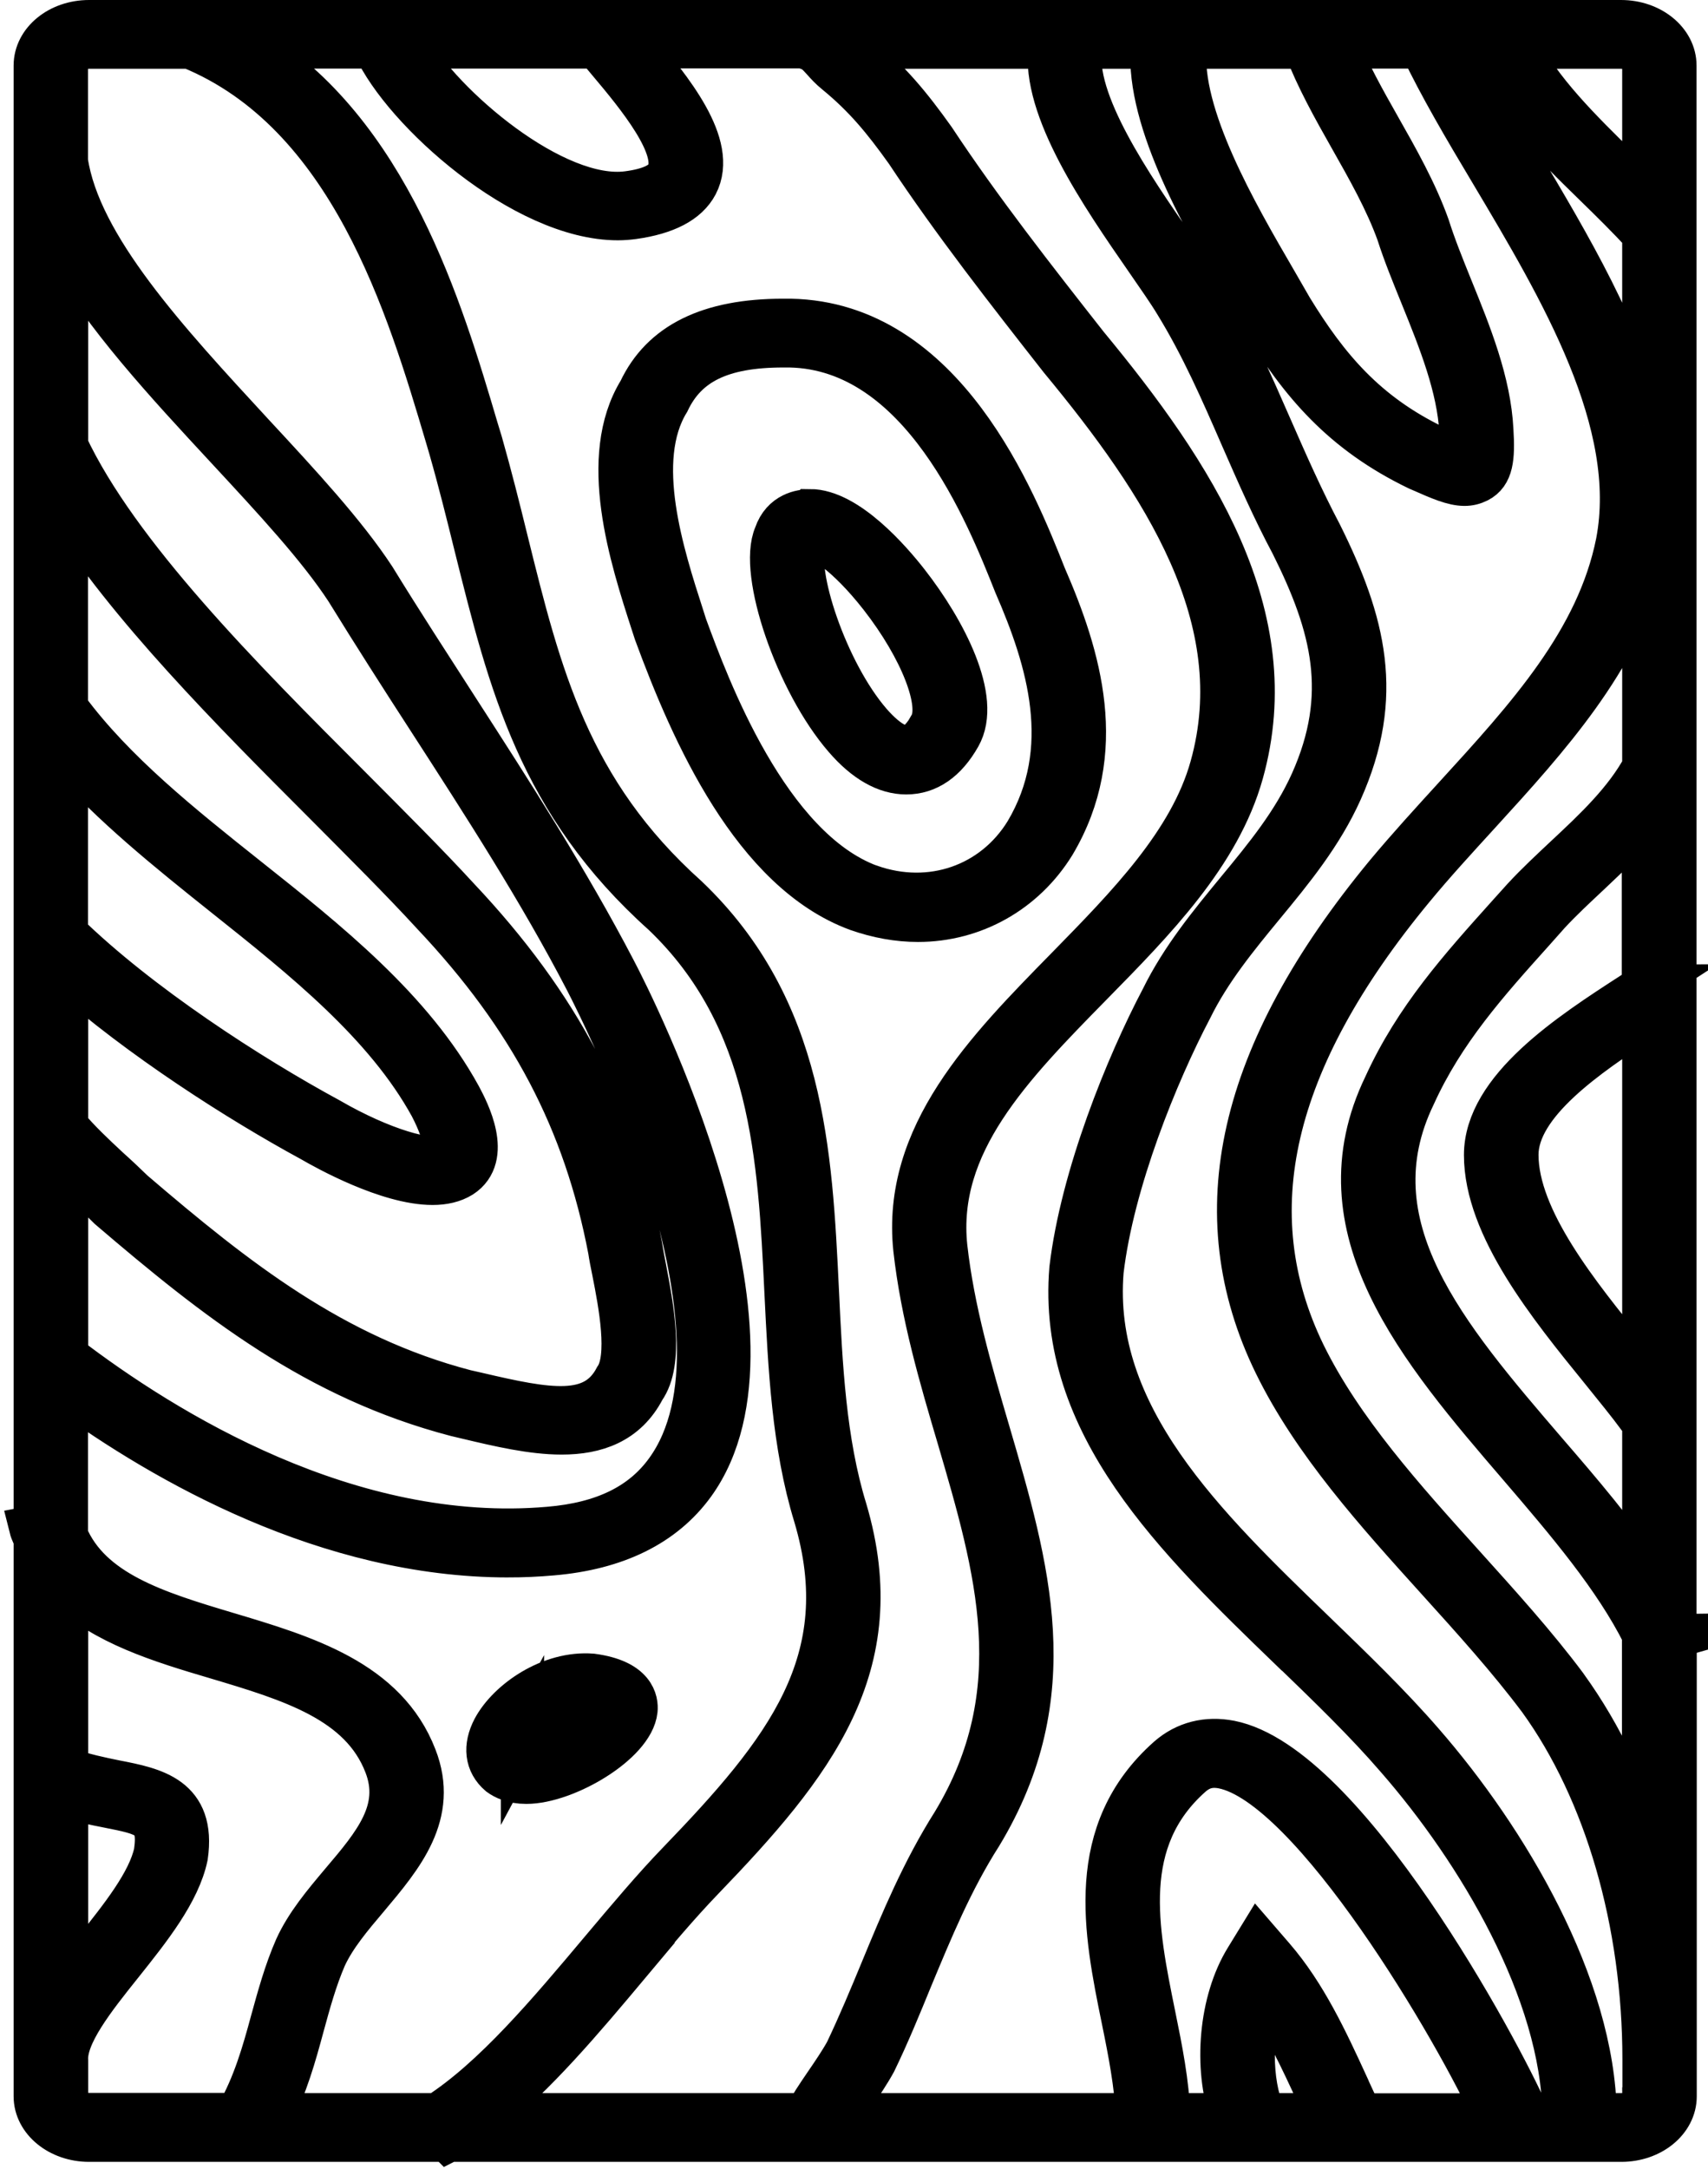 <?xml version="1.0" encoding="UTF-8"?>
<svg id="Layer_2" data-name="Layer 2" xmlns="http://www.w3.org/2000/svg" viewBox="0 0 79.01 100.28">
  <defs>
    <style>
      .cls-1 {
        fill: #000;
        stroke: #000;
        stroke-miterlimit: 10;
        stroke-width: 2px;
      }
    </style>
  </defs>
  <g id="Layer_1-2" data-name="Layer 1">
    <g>
      <path class="cls-1" d="M77.62,75.62c-.04-.09-.09-.18-.14-.27V3.03c0-1.12-1.12-2.03-2.49-2.03H4.12c-1.38,0-2.49.91-2.49,2.03v60.16h0s0,.01,0,.02v7.38l-.21.04c.05.2.15.36.21.54v25.75c0,1.12,1.12,2.03,2.49,2.03h16.59l.02.02s.02-.01.03-.02h54.24c1.38,0,2.49-.91,2.49-2.03v-21.26l.14-.04ZM76.04,19.67c-.97-4.17-3.46-8.36-5.75-12.2-1.11-1.86-2.15-3.62-2.97-5.29h1.34c1.07,2.39,3.13,4.42,5.13,6.37.76.74,1.54,1.51,2.25,2.28v8.84ZM76.04,63.6c-.24-.3-.48-.6-.74-.92-2.28-2.81-5.13-6.31-5.13-9.29,0-2.38,3.28-4.61,5.87-6.29v16.49h0ZM76.04,45.6l-.54.35c-2.86,1.85-6.78,4.39-6.78,7.45,0,3.33,2.98,7,5.37,9.94.64.79,1.24,1.53,1.74,2.2l.21-.1v7.42c-1.3-1.95-2.92-3.85-4.52-5.7-4.64-5.4-9.02-10.5-6.1-16.53,1.35-2.97,3.36-5.21,5.49-7.58l.72-.81c.58-.63,1.22-1.22,1.89-1.85.86-.81,1.73-1.64,2.5-2.55v7.76ZM76.04,3.03v5.88c-.38-.38-.76-.76-1.14-1.12-1.8-1.76-3.65-3.58-4.69-5.61h4.78c.58,0,1.05.38,1.05.85ZM54.8,2.18h5.58c.54,1.42,1.33,2.83,2.1,4.19.81,1.43,1.65,2.91,2.19,4.41.3.94.69,1.89,1.1,2.9.84,2.07,1.7,4.21,1.81,6.27.04.69.02,1.04,0,1.21-.27-.09-.74-.29-1.21-.5-3.2-1.54-4.98-3.68-6.64-6.39-.23-.4-.48-.83-.75-1.3-1.8-3.09-4.45-7.66-4.16-10.79ZM59.72,76.25c1.77,1.71,3.45,3.33,4.9,5.01,3.76,4.3,7.65,10.8,7.73,16.51h-1.69c-1.32-3.02-8.42-16.17-13.75-17.23-1.08-.21-2.07.04-2.86.73-3.86,3.42-2.93,8.03-2.1,12.09.32,1.56.6,3.03.66,4.41h-13.73c.17-.26.36-.55.55-.82.37-.54.75-1.1,1.04-1.63.62-1.28,1.16-2.6,1.68-3.87.92-2.21,1.86-4.5,3.22-6.63,3.92-6.48,2.19-12.37.36-18.61-.81-2.76-1.65-5.61-1.98-8.56-.5-4.78,3.02-8.36,6.73-12.14,2.91-2.96,5.92-6.02,6.97-9.77,2.04-7.29-2.25-13.82-7.18-19.78-2.41-3.07-4.91-6.25-7.07-9.52-1.09-1.53-2.06-2.71-3.5-3.89-.16-.13-.27-.25-.38-.37h9.25c-.36,2.84,2.41,6.85,4.49,9.85.53.77,1.01,1.45,1.34,2,1.21,1.97,2.11,4.03,3.06,6.21.71,1.62,1.44,3.29,2.31,4.92,1.9,3.8,2.71,6.97.91,11-.84,1.87-2.1,3.41-3.44,5.03-1.26,1.53-2.56,3.11-3.48,4.98-1.63,3.09-3.71,8.21-4.22,12.49-.6,7.2,4.88,12.48,10.17,17.59ZM58.45,92.14c.99,1.42,1.76,3.07,2.5,4.68.15.32.3.63.45.95h-2.94c-.66-1.56-.64-3.88,0-5.63ZM62.31,96.41c-.95-2.07-1.94-4.2-3.42-5.91l-.7-.81-.54.88c-1.2,1.95-1.46,4.99-.69,7.2h-2.9c-.05-1.46-.35-2.99-.68-4.6-.81-3.98-1.65-8.1,1.73-11.09.44-.38.89-.49,1.46-.38,4.15.82,10.86,12.29,12.56,16.08h-6.18c-.22-.45-.43-.9-.64-1.36ZM28.21,2.89c1.24,1.48,3.31,3.96,2.67,5.18-.22.43-.84.71-1.83.84-3.38.46-8.62-4.02-10.15-6.74h8.74c.18.22.36.45.58.71ZM3.08,34.84c2.11,2.4,4.74,4.51,7.31,6.56,3.67,2.92,7.46,5.94,9.55,9.75.8,1.55.68,2.17.49,2.3-.51.33-2.75-.28-5.2-1.7-3.69-2-8.78-5.29-12.16-8.58v-8.33h0ZM3.08,44.96c3.41,3.02,7.96,5.93,11.33,7.76.67.39,3.54,1.99,5.6,1.99.51,0,.96-.1,1.33-.33,1.39-.9.3-3-.07-3.69-2.21-4.03-6.1-7.13-9.87-10.12-3.02-2.4-6.14-4.89-8.29-7.8l-.04.02v-9.33c2.86,4.54,7.65,9.36,11.98,13.69,1.81,1.82,3.53,3.53,4.98,5.11,4.51,4.78,7.03,9.57,8.17,15.53.04.28.11.63.19,1.02.29,1.47.76,3.93.1,4.89-1,1.91-3.1,1.52-6.43.74l-.53-.12c-6.11-1.6-10.6-5.14-15.38-9.23-.37-.36-.74-.71-1.11-1.04-.71-.66-1.38-1.29-1.96-1.98,0,0,0-7.08,0-7.08ZM3.95,54.8c.36.33.72.66,1.11,1.05,4.96,4.24,9.58,7.88,16.04,9.57l.55.13c1.43.34,2.96.7,4.33.7,1.59,0,2.99-.48,3.8-2.04.88-1.25.39-3.76.04-5.6-.07-.37-.14-.71-.18-1-1.18-6.18-3.79-11.14-8.45-16.08-1.46-1.59-3.19-3.31-5.01-5.14-5.04-5.04-10.73-10.75-13.1-15.78v-9.12c1.71,3.07,4.61,6.2,7.45,9.26,2.17,2.34,4.23,4.56,5.51,6.52,1.24,2.01,2.52,4.01,3.81,6,2.52,3.9,5.12,7.92,7.26,12.04.86,1.66,8.3,16.39,3.73,22.69-1.14,1.58-2.93,2.45-5.45,2.66-9.22.8-17.77-4.49-22.31-7.96v-8.73c.29.28.57.55.88.83ZM23.51,71.93c.67,0,1.34-.03,2.02-.09,2.97-.25,5.18-1.34,6.55-3.23,4.93-6.81-2.75-22.04-3.65-23.75-2.17-4.16-4.78-8.21-7.31-12.13-1.28-1.99-2.57-3.97-3.81-5.99-1.35-2.06-3.43-4.31-5.64-6.69C7.74,15.79,3.66,11.4,3.07,7.45V3.03c0-.47.47-.85,1.05-.85h4.67c7.43,3.03,10.1,12.02,11.87,17.98l.17.58c.44,1.54.81,3.03,1.17,4.49,1.59,6.38,2.96,11.9,8.69,17.03,5.05,4.82,5.37,11.26,5.67,17.48.17,3.48.34,7.07,1.34,10.33,2.01,6.73-1.36,10.91-6.34,16.07-1.12,1.16-2.28,2.54-3.51,4-2.47,2.94-5.01,5.96-7.61,7.63h-7.68c.68-1.35,1.07-2.72,1.43-4.06.31-1.13.6-2.2,1.05-3.24.44-.95,1.18-1.83,1.96-2.75,1.59-1.89,3.24-3.84,2.21-6.48-1.36-3.52-5.11-4.64-8.73-5.72-3.25-.97-6.3-1.91-7.41-4.53v-6.69c4.56,3.31,12.09,7.63,20.44,7.63ZM3.08,83.06c.69.21,1.35.34,1.91.45,1.82.36,2.44.48,2.2,2.13-.3,1.39-1.57,2.98-2.79,4.51-.46.58-.92,1.16-1.32,1.72,0,0,0-8.81,0-8.81ZM3.08,96.92v-1.64c-.08-1.19,1.25-2.87,2.54-4.48,1.3-1.63,2.65-3.32,3-4.98.39-2.72-1.48-3.1-3.29-3.45-.69-.14-1.46-.3-2.25-.58v-8.4c1.72,1.67,4.33,2.48,6.91,3.24,3.45,1.03,6.71,2,7.85,4.96.81,2.09-.5,3.65-2.03,5.45-.8.95-1.62,1.92-2.12,3.02-.49,1.12-.8,2.27-1.11,3.39-.39,1.44-.81,2.92-1.6,4.31h-6.86c-.58,0-1.05-.38-1.05-.85ZM29.05,90.81c1.21-1.45,2.36-2.81,3.45-3.94,5.06-5.25,8.76-9.84,6.61-17.08-.97-3.15-1.14-6.68-1.3-10.1-.31-6.42-.63-13.06-6.03-18.21-5.48-4.91-6.81-10.27-8.35-16.49-.36-1.47-.74-2.98-1.18-4.53l-.18-.59c-1.66-5.61-4.1-13.79-10.55-17.7h5.81c1.33,2.93,6.89,7.94,11.25,7.94.24,0,.48-.02.71-.05,1.51-.21,2.5-.72,2.93-1.54.95-1.82-1.21-4.41-2.8-6.31-.01-.02-.02-.03-.04-.05h8.04l-.04.08c.29.1.43.24.7.54.17.19.35.39.6.59,1.33,1.09,2.21,2.16,3.26,3.63,2.18,3.29,4.69,6.49,7.12,9.59,4.76,5.75,8.9,12.02,6.98,18.87-.97,3.49-3.88,6.44-6.68,9.3-3.73,3.8-7.59,7.72-7.04,12.98.34,3.04,1.19,5.93,2.02,8.73,1.77,6.03,3.44,11.72-.24,17.81-1.4,2.21-2.37,4.54-3.3,6.79-.52,1.26-1.06,2.55-1.65,3.79-.26.47-.62,1-.97,1.51-.41.6-.7,1.04-.88,1.4h-14.84c2.3-1.82,4.49-4.42,6.62-6.96ZM76.04,96.92c0,.47-.47.85-1.05.85h-1.2c-.08-5.99-4.11-12.74-7.99-17.19-1.49-1.72-3.26-3.43-4.98-5.09-5.11-4.93-10.39-10.03-9.84-16.73.49-4.13,2.52-9.11,4.11-12.14.87-1.77,2.13-3.3,3.34-4.77,1.33-1.61,2.7-3.28,3.6-5.29,1.96-4.38,1.09-7.78-.94-11.86-.85-1.61-1.58-3.26-2.28-4.86-.93-2.12-1.88-4.31-3.13-6.34-.34-.56-.83-1.26-1.38-2.05-1.91-2.75-4.74-6.83-4.3-9.27h3.3c-.25,3.45,2.49,8.13,4.34,11.3.27.46.52.89.75,1.3,1.79,2.92,3.7,5.21,7.21,6.9l.14.06c.86.38,1.48.65,2.01.65.22,0,.42-.05.62-.15.64-.33.72-1.06.64-2.35-.11-2.22-1.01-4.44-1.88-6.58-.4-.99-.78-1.93-1.07-2.85-.57-1.59-1.43-3.11-2.27-4.59-.72-1.27-1.39-2.47-1.89-3.7h3.86c.87,1.83,2.01,3.76,3.23,5.8,3.23,5.42,6.89,11.57,5.83,17.11-.91,4.54-4.13,8.06-7.54,11.79-1.05,1.15-2.13,2.33-3.14,3.54-6.85,8.29-8.54,15.7-5.15,22.64,1.78,3.64,4.71,6.88,7.54,10.01,1.62,1.79,3.29,3.64,4.69,5.51,3.07,4.24,4.83,10.31,4.83,16.65v1.69h0ZM72.45,77.97c-1.43-1.92-3.13-3.79-4.76-5.6-2.77-3.07-5.64-6.25-7.36-9.75-3.19-6.55-1.55-13.6,5.01-21.54.98-1.19,2.06-2.36,3.1-3.5,3.18-3.48,6.43-7.07,7.6-11.54v9.42c-.85,1.57-2.24,2.88-3.59,4.14-.66.62-1.35,1.26-1.97,1.93l-.73.81c-2.19,2.44-4.26,4.74-5.68,7.85-3.2,6.6,1.61,12.21,6.26,17.62,2.17,2.53,4.39,5.13,5.7,7.76v9.73c-.76-2.45-1.89-4.99-3.59-7.34Z"/>
      <path class="cls-1" d="M42.46,42.55c2.58,0,4.93-1.32,6.3-3.55,2.52-4.25,1.19-8.64-.43-12.36-1.39-3.5-4.64-11.69-11.76-11.83h-.34c-3.43,0-5.61,1.08-6.64,3.27-1.89,3.07-.4,7.69.59,10.74l.14.43c1.71,4.65,4.54,11.03,9.34,12.8.94.33,1.88.5,2.81.5t0,0ZM40.24,40.97c-4.74-1.75-7.5-9.24-8.53-12.04l-.13-.41c-.93-2.88-2.34-7.24-.67-9.96.84-1.78,2.48-2.57,5.32-2.57h.31c6.1.13,9.13,7.76,10.43,11.03,1.53,3.51,2.78,7.62.5,11.46-1.51,2.46-4.41,3.48-7.22,2.49Z"/>
      <path class="cls-1" d="M37.45,23.62c-.36,0-1.24.11-1.58,1.12-.75,1.73.99,6.8,3.22,9.37.93,1.08,1.89,1.62,2.83,1.62h0c.99,0,1.82-.57,2.46-1.7.98-1.71-.68-4.89-2.4-7.09-.78-1-2.79-3.33-4.52-3.33ZM43.06,33.54c-.22.38-.65,1.01-1.15,1.01-.2,0-.77-.11-1.65-1.12-2.05-2.36-3.58-7.03-3.02-8.33.07-.21.16-.28.2-.3.44,0,1.72.76,3.3,2.78,1.88,2.41,2.88,4.97,2.31,5.95Z"/>
      <path class="cls-1" d="M24.35,82.4c1.82,0,4.91-1.82,5.07-3.33.04-.4-.07-1.36-2.04-1.62-1.92-.15-3.85,1.19-4.54,2.48-.43.82-.35,1.58.27,2.11.22.16.61.36,1.23.36ZM24.17,80.39c.45-.84,1.75-1.78,2.9-1.78.06,0,.11,0,.11,0,.3.04.81.14.79.35-.08.8-2.42,2.25-3.62,2.25-.12,0-.21-.02-.22-.02-.24-.21-.06-.63.04-.81Z"/>
    </g>
  </g>
</svg>